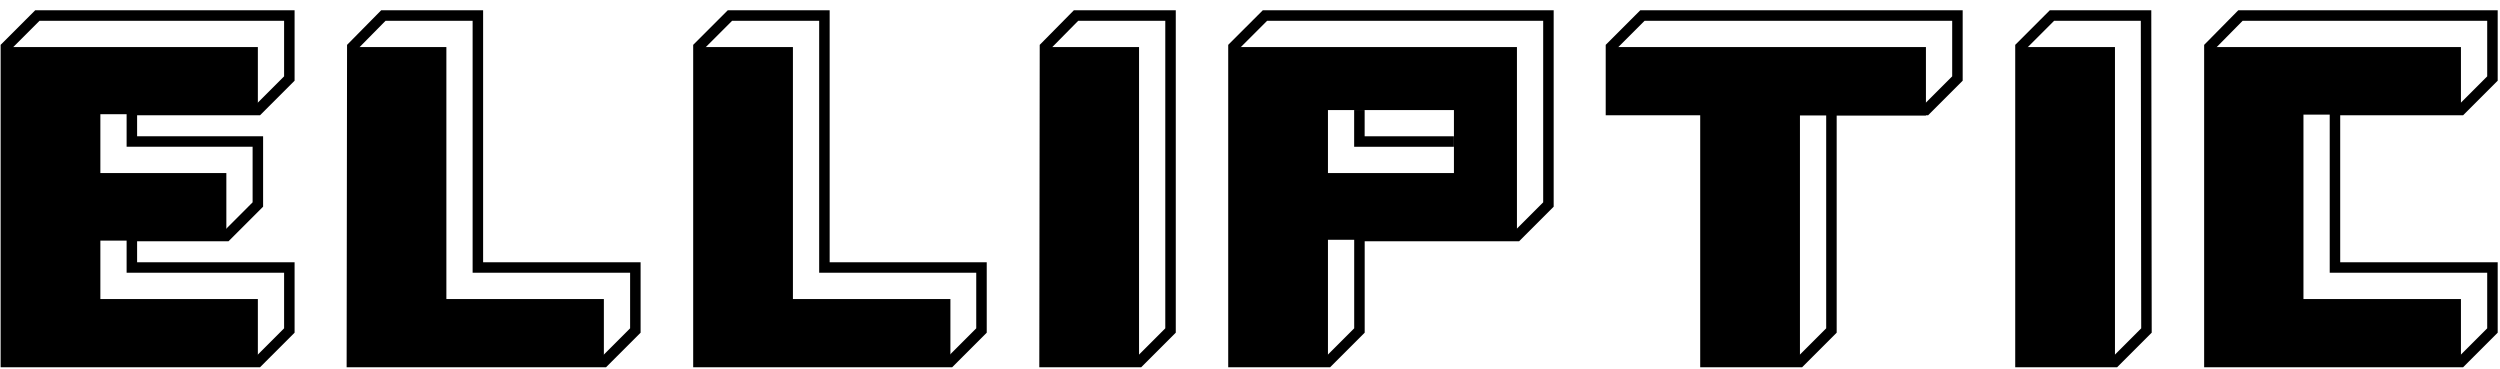 <svg width="183" height="27" viewBox="0 0 183 27" fill="none" xmlns="http://www.w3.org/2000/svg">
<path d="M34.98 1.137H28.063L25.788 3.442L25.758 26.498H44.203L46.508 24.193V19.582H34.98V1.137Z" stroke="black" stroke-width="0.768" stroke-miterlimit="10"/>
<path d="M60.347 1.137H53.431L51.125 3.442V26.498H69.54L71.845 24.193V19.582H60.347V1.137Z" stroke="black" stroke-width="0.768" stroke-miterlimit="10"/>
<path d="M85.683 24.193L83.378 26.498H76.461L76.491 3.442L78.766 1.137H85.683V24.193Z" stroke="black" stroke-width="0.768" stroke-miterlimit="10"/>
<path d="M111.04 17.276H99.511V24.193L97.206 26.498H90.289V3.442L92.595 1.137H113.345V14.97L111.04 17.276Z" stroke="black" stroke-width="0.768" stroke-miterlimit="10"/>
<path d="M117.922 8.054V3.442L120.227 1.137H143.284V5.748L140.978 8.054H134.061V24.193L131.756 26.498H124.839V8.054H117.922Z" stroke="black" stroke-width="0.768" stroke-miterlimit="10"/>
<path d="M170.919 8.054H180.141L182.447 5.748V1.137H164.002L161.727 3.442V26.498H180.141L182.447 24.193V19.582H170.919V17.276V10.359V8.054Z" stroke="black" stroke-width="0.768" stroke-miterlimit="10"/>
<path d="M9.652 8.054V10.359H18.875V14.97L16.569 17.276H9.652V19.582H21.18V24.193L18.875 26.498H0.43V3.442L2.735 1.137H21.18V5.748L18.875 8.054H9.652Z" stroke="black" stroke-width="0.768" stroke-miterlimit="10"/>
<path d="M0.43 3.445H18.875V8.36H7.347V12.668H16.569V17.613H7.347V21.89H18.875V26.501H0.43V3.445Z" fill="black"/>
<path d="M157.121 24.193L154.815 26.498H147.898V3.442L150.204 1.137H157.091L157.121 24.193Z" stroke="black" stroke-width="0.768" stroke-miterlimit="10"/>
<path d="M99.508 8.055V10.36H106.425" stroke="black" stroke-width="0.768" stroke-miterlimit="10"/>
<path d="M25.758 3.445H32.675V21.89H44.203V26.501H25.758V3.445Z" fill="black"/>
<path d="M51.125 3.445H58.042V21.89H69.57V26.501H51.125V3.445Z" fill="black"/>
<path d="M76.461 3.445H83.378V21.89V26.501H76.461V3.445Z" fill="black"/>
<path d="M147.898 3.445H154.815V21.89V26.501H147.898V3.445Z" fill="black"/>
<path d="M111.04 3.445H90.289V26.471H97.206V17.552H111.04V3.445ZM106.428 12.668H97.206V8.057H106.428V12.668Z" fill="black"/>
<path d="M122.533 3.445H117.922V8.057H124.839V26.501H131.756V8.451H140.978V3.445H122.533Z" fill="black"/>
<path d="M180.141 3.445H161.727V26.501H180.141V21.89H168.613V8.39H180.141V3.445Z" fill="black"/>
</svg>
